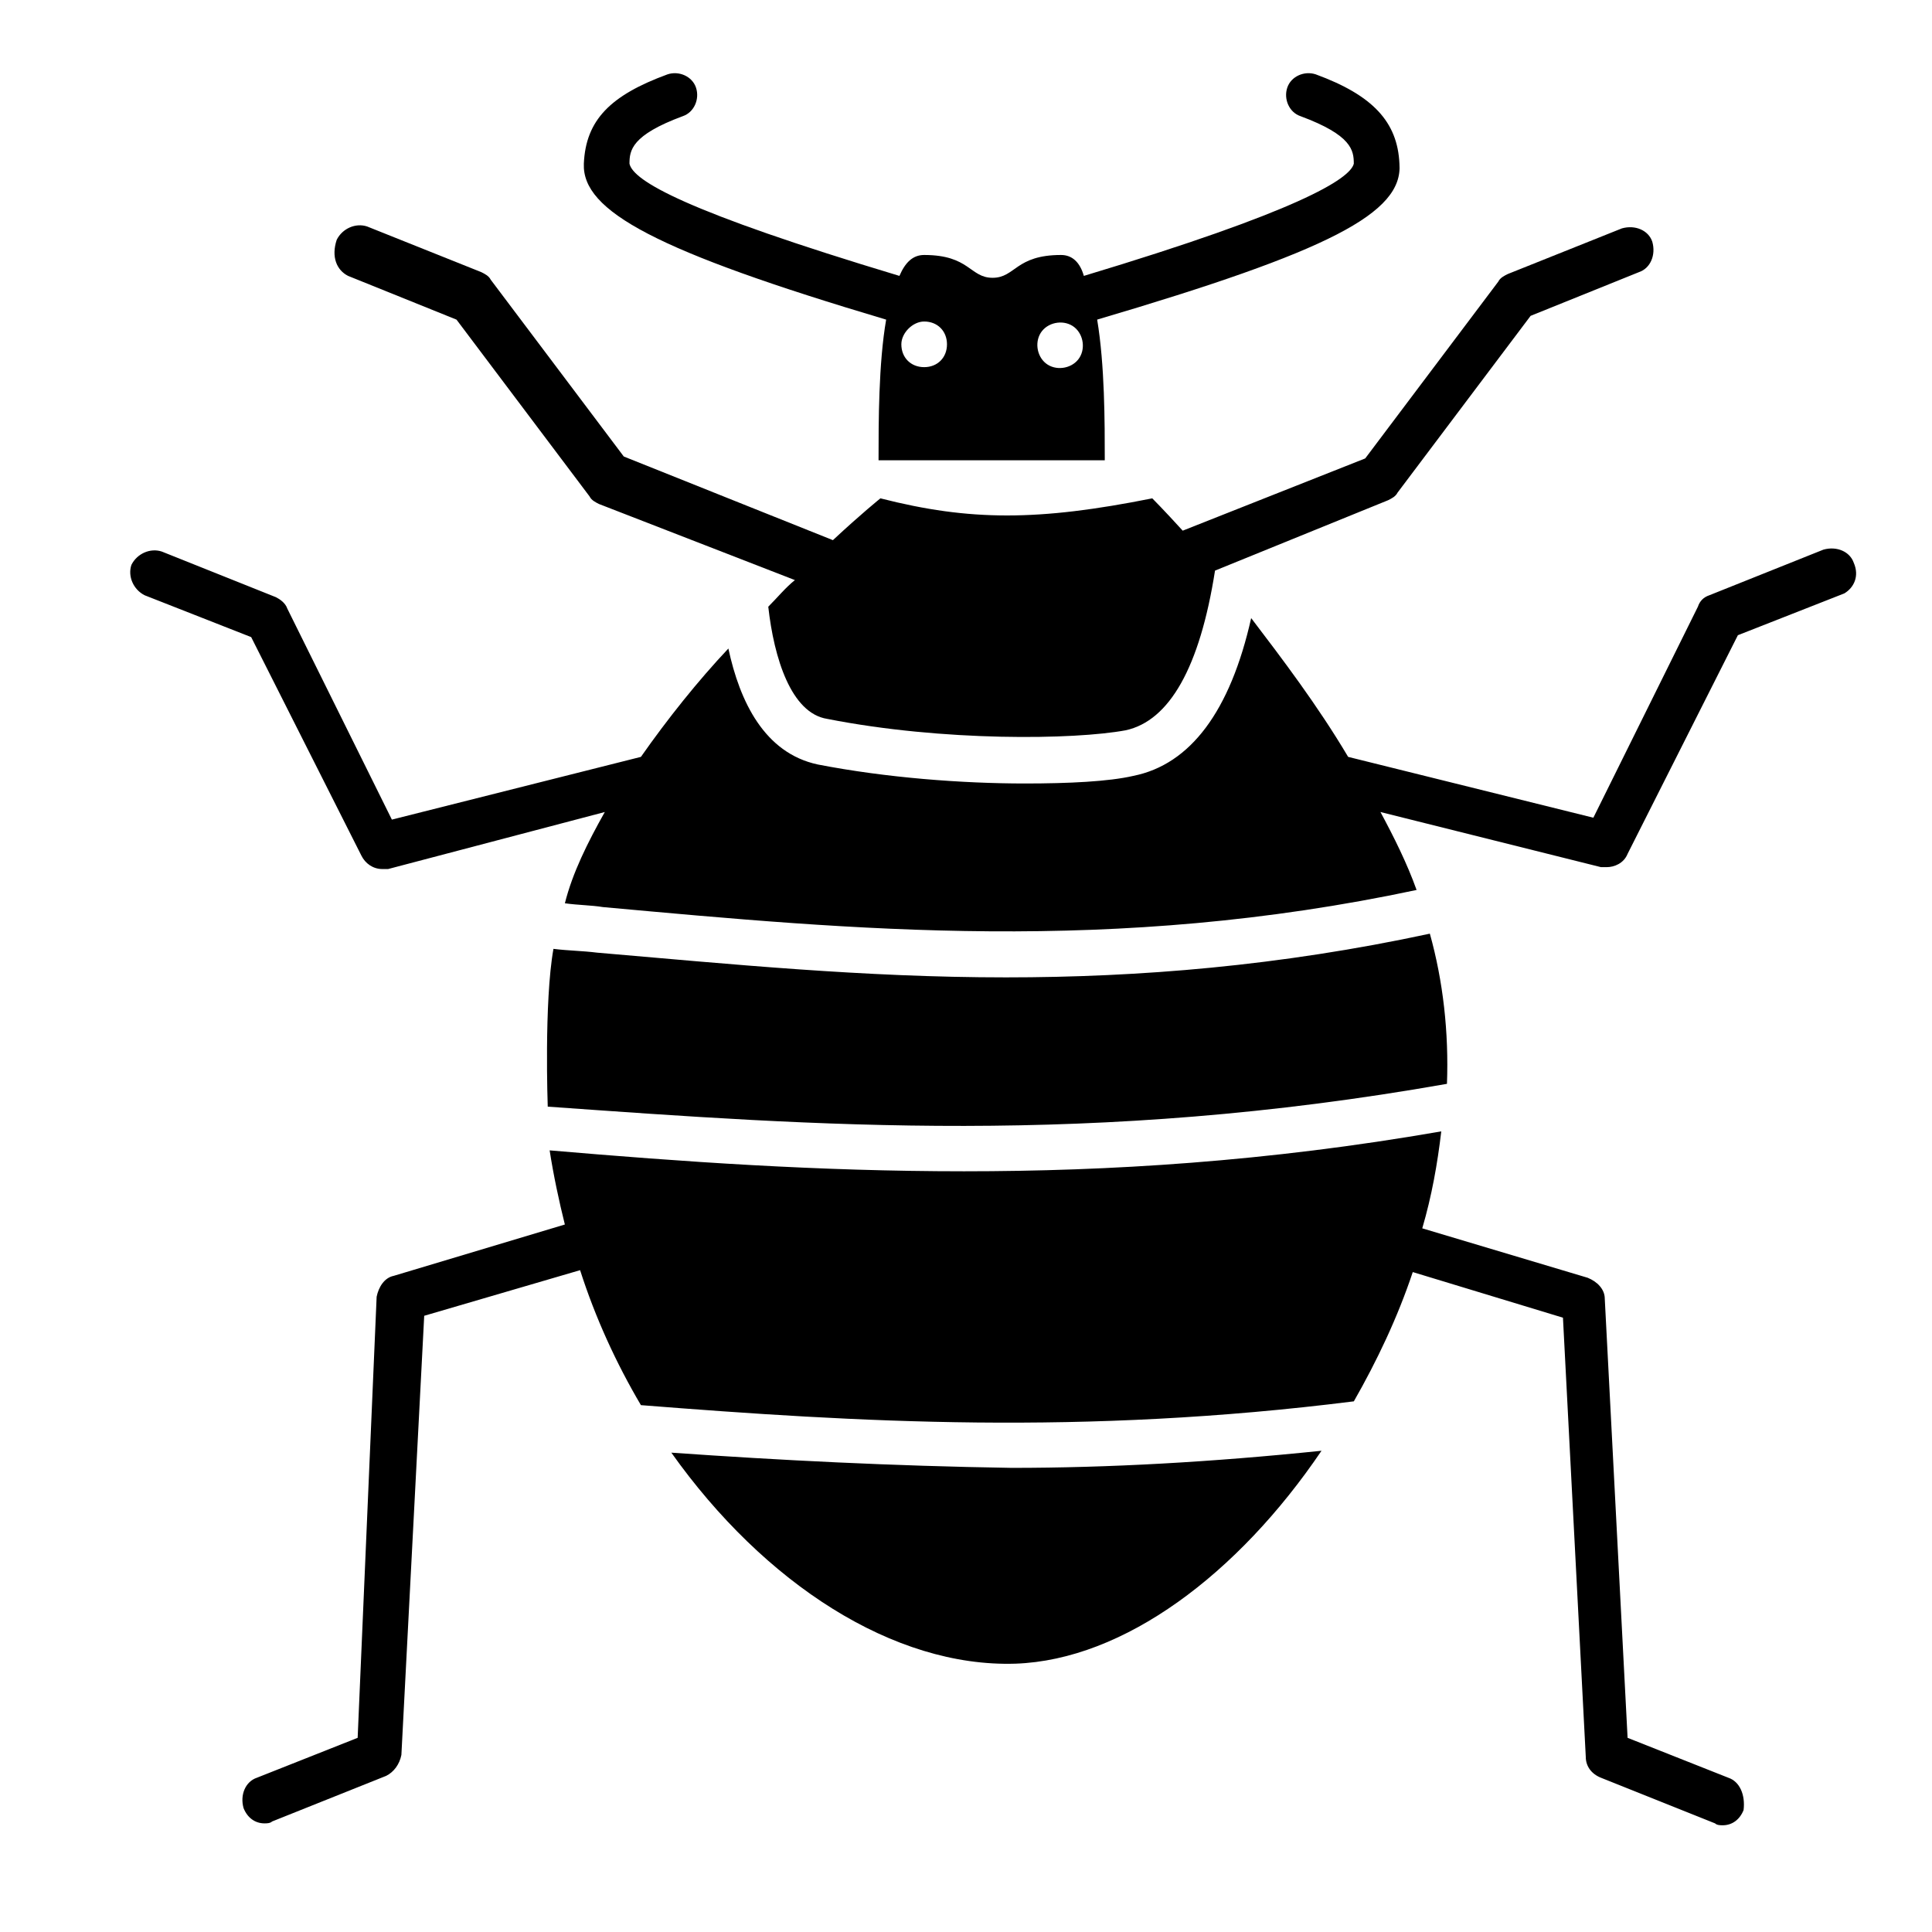 <?xml version="1.0" encoding="UTF-8"?>
<!-- Uploaded to: ICON Repo, www.iconrepo.com, Generator: ICON Repo Mixer Tools -->
<svg fill="#000000" width="800px" height="800px" version="1.1" viewBox="144 144 512 512" xmlns="http://www.w3.org/2000/svg">
 <g>
  <path d="m527.46 431.23c0.504-13.602-1.008-27.207-4.535-39.801-39.801 8.566-77.082 11.586-112.35 11.586-37.785 0-73.051-3.527-108.32-6.551-4.031-0.504-7.559-0.504-11.586-1.008-2.519 14.105-1.512 41.816-1.512 41.816 71.039 5.043 144.09 10.582 238.3-6.043z"/>
  <path d="m321.91 528.97c24.688 34.762 58.945 56.93 91.191 55.922 28.719-1.008 58.945-23.68 81.113-56.426-29.223 3.023-56.426 4.535-82.121 4.535-31.738-0.504-61.465-2.016-90.184-4.031z"/>
  <path d="m635.28 293.19c-1.008-3.023-4.535-4.535-8.062-3.527l-30.23 12.09c-1.512 0.504-2.519 1.512-3.023 3.023l-27.707 55.926-64.988-16.125c-8.062-13.602-17.633-26.199-25.695-36.777-5.543 24.688-16.121 38.793-31.234 41.816-6.551 1.512-17.129 2.016-28.719 2.016-16.625 0-36.777-1.512-54.914-5.039-14.105-3.023-20.656-16.625-23.68-30.73-8.062 8.562-16.121 18.641-23.176 28.715l-66 16.625-27.711-55.922c-0.504-1.512-2.016-2.519-3.023-3.023l-30.23-12.09c-3.023-1.008-6.551 0.504-8.062 3.527-1.008 3.023 0.504 6.551 3.527 8.062l28.215 11.082 29.223 57.938c1.008 2.016 3.023 3.527 5.543 3.527h1.512l57.434-15.113c-4.535 8.062-8.566 16.121-10.578 24.184 3.527 0.504 7.055 0.504 10.078 1.008 66.504 6.047 135.02 12.594 215.63-4.535-2.519-7.055-6.047-14.105-9.574-20.656l58.441 14.609h1.512c2.016 0 4.535-1.008 5.543-3.527l29.223-57.938 28.215-11.082c2.516-1.512 4.027-4.535 2.516-8.062z"/>
  <path d="m236.26 217.12 28.719 11.586 35.266 46.855c0.504 1.008 1.512 1.512 2.519 2.016l51.891 20.152c-2.519 2.016-4.535 4.535-7.055 7.055 1.512 13.602 6.047 28.215 15.617 29.727 30.73 6.047 65.496 5.543 79.098 3.023 11.586-2.519 19.648-16.625 23.68-42.32l45.848-18.641c1.008-0.504 2.016-1.008 2.519-2.016l35.266-46.855 28.719-11.586c3.023-1.008 4.535-4.535 3.527-8.062-1.008-3.023-4.535-4.535-8.062-3.527l-30.23 12.09c-1.008 0.504-2.016 1.008-2.519 2.016l-35.266 46.855-48.367 19.145c-5.039-5.543-8.062-8.566-8.062-8.566-30.23 6.047-48.367 6.047-72.043 0 0 0-5.039 4.031-12.594 11.082l-55.418-22.168-35.266-46.855c-0.504-1.008-1.512-1.512-2.519-2.016l-30.23-12.09c-3.023-1.008-6.551 0.504-8.062 3.527-1.508 4.535 0.004 8.062 3.027 9.574z"/>
  <path d="m602.03 615.12-26.703-10.578-6.047-116.38c0-2.519-2.016-4.535-4.535-5.543l-43.832-13.098c2.519-8.566 4.031-17.129 5.039-25.695-46.352 8.062-88.168 10.578-126.46 10.578-38.793 0-74.562-2.519-109.83-5.543 1.008 6.551 2.519 13.602 4.031 19.648l-45.344 13.602c-2.519 0.504-4.031 3.023-4.535 5.543l-5.031 116.89-26.703 10.578c-3.023 1.008-4.535 4.535-3.527 8.062 1.008 2.519 3.023 4.031 5.543 4.031 0.504 0 1.512 0 2.016-0.504l30.23-12.09c2.016-1.008 3.527-3.023 4.031-5.543l6.047-116.38 41.312-12.09c4.031 12.594 9.574 24.688 16.121 35.77 57.434 4.535 116.88 8.062 188.93-1.008 6.047-10.578 11.586-22.168 15.617-34.258l39.801 12.09 6.047 116.38c0 2.519 1.512 4.535 4.031 5.543l30.23 12.09c0.504 0.504 1.512 0.504 2.016 0.504 2.519 0 4.535-1.512 5.543-4.031 0.492-4.031-1.016-7.559-4.039-8.566z"/>
  <path d="m378.84 228.7c-2.016 11.586-2.016 27.207-2.016 37.281h59.953c0-10.078 0-25.191-2.016-37.281 61.465-18.137 81.113-28.215 80.105-41.312-0.504-11.082-7.055-18.137-22.168-23.68-3.023-1.008-6.551 0.504-7.559 3.527-1.008 3.023 0.504 6.551 3.527 7.559 13.602 5.039 14.105 9.07 14.105 12.594-1.008 4.031-14.609 12.594-71.539 29.727-1.008-3.527-3.023-5.543-6.047-5.543-12.09 0-12.09 6.047-18.137 6.047s-6.047-6.047-18.137-6.047c-3.023 0-5.039 2.016-6.551 5.543-56.93-17.129-70.535-25.191-71.539-29.727 0-3.527 0.504-7.559 14.105-12.594 3.023-1.008 4.535-4.535 3.527-7.559-1.008-3.023-4.535-4.535-7.559-3.527-15.113 5.543-21.664 12.09-22.168 23.68-0.5 12.594 19.148 23.176 80.109 41.312zm41.312 3.023c2.016-2.519 6.047-3.023 8.566-1.008s3.023 6.047 1.008 8.566c-2.016 2.519-6.047 3.023-8.566 1.008-2.519-2.016-3.023-6.047-1.008-8.566zm-31.238-2.519c3.527 0 6.047 2.519 6.047 6.047s-2.519 6.047-6.047 6.047c-3.527 0-6.047-2.519-6.047-6.047 0-3.023 3.023-6.047 6.047-6.047z"/>
 </g>
</svg>